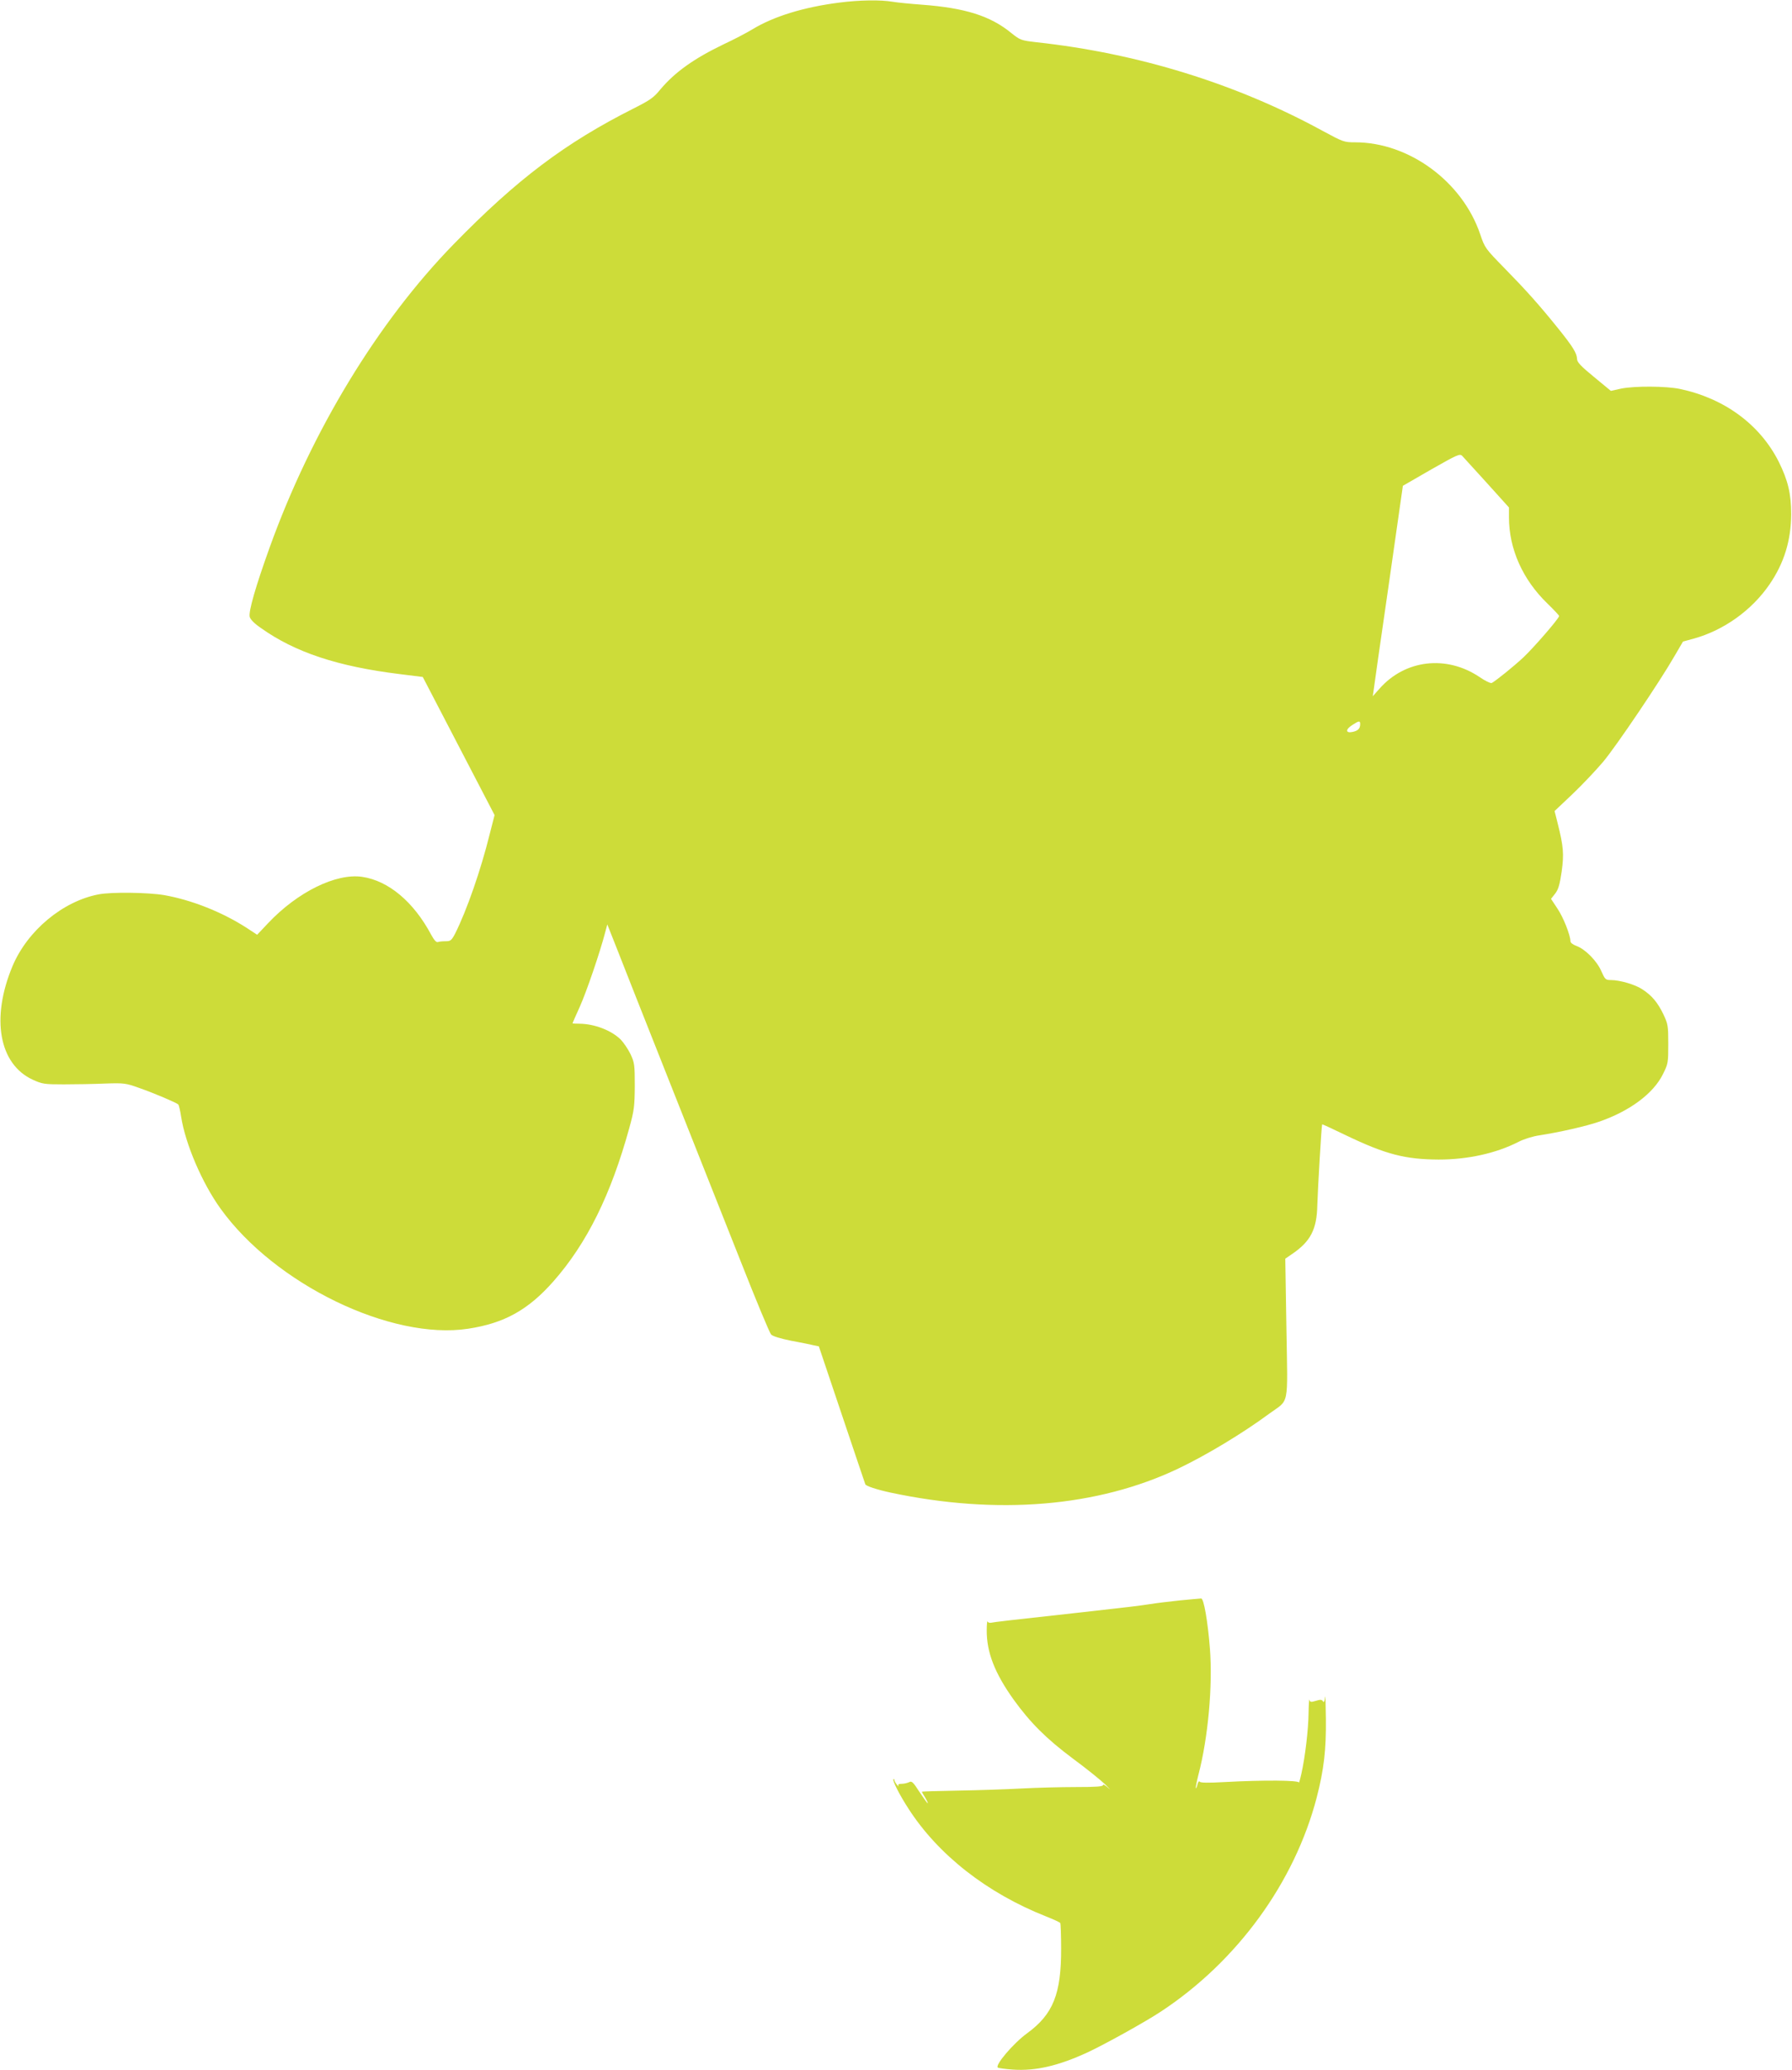 <?xml version="1.0" standalone="no"?>
<!DOCTYPE svg PUBLIC "-//W3C//DTD SVG 20010904//EN"
 "http://www.w3.org/TR/2001/REC-SVG-20010904/DTD/svg10.dtd">
<svg version="1.0" xmlns="http://www.w3.org/2000/svg"
 width="1108pt" height="1280pt" viewBox="0 0 1108 1280"
 preserveAspectRatio="xMidYMid meet">
<g transform="translate(0,1280) scale(0.1,-0.1)"
fill="#cddc39" stroke="none">
<path d="M5190 12784 c-220 -28 -406 -85 -539 -166 -36 -22 -115 -63 -177 -92
-183 -88 -301 -172 -391 -279 -41 -51 -65 -67 -164 -117 -425 -214 -723 -439
-1114 -840 -468 -480 -879 -1156 -1138 -1876 -86 -239 -131 -395 -123 -428 4
-16 29 -42 69 -69 210 -150 475 -238 857 -285 l144 -18 222 -427 222 -427 -30
-117 c-56 -227 -143 -474 -213 -614 -23 -44 -29 -49 -59 -49 -19 0 -41 -2 -48
-5 -10 -4 -24 12 -43 47 -108 202 -263 332 -425 356 -162 24 -400 -93 -583
-287 l-67 -71 -67 44 c-151 97 -338 171 -507 201 -100 17 -326 20 -405 5 -223
-42 -442 -225 -534 -445 -134 -321 -83 -605 125 -701 59 -27 71 -29 193 -29
72 0 186 2 255 5 119 4 129 2 210 -27 92 -32 230 -91 242 -102 4 -3 12 -37 18
-76 26 -168 130 -411 244 -569 336 -467 1055 -815 1531 -742 223 34 371 116
527 293 207 235 356 537 469 948 30 109 33 133 34 260 0 131 -2 144 -26 196
-15 31 -42 71 -61 91 -58 57 -162 97 -255 98 -24 0 -43 1 -43 3 0 1 20 47 45
102 41 91 125 337 157 460 l13 49 59 -149 c32 -83 179 -454 326 -825 147 -371
345 -871 440 -1110 94 -239 179 -443 188 -452 11 -11 58 -25 122 -38 58 -11
120 -23 139 -28 l34 -7 143 -425 c79 -234 143 -426 144 -427 1 -11 72 -34 155
-52 661 -141 1282 -89 1780 148 174 83 398 218 562 339 127 93 115 31 107 528
l-7 431 45 31 c111 76 150 151 153 298 3 103 26 497 30 502 1 1 67 -29 147
-68 246 -118 366 -149 574 -150 180 0 356 39 494 110 31 16 87 34 130 40 123
19 290 57 367 84 189 65 336 174 395 294 32 64 33 71 33 187 0 114 -2 123 -31
185 -35 72 -71 115 -130 153 -43 29 -139 57 -194 57 -33 0 -36 4 -59 55 -27
63 -99 136 -154 156 -22 8 -37 20 -37 29 0 37 -44 149 -81 203 l-39 59 26 33
c20 26 28 56 40 136 15 110 11 155 -25 299 l-19 75 110 104 c60 57 145 147
190 200 82 98 350 495 442 655 l52 89 66 18 c185 51 358 174 468 334 91 132
134 272 135 435 0 127 -20 210 -77 325 -116 230 -336 392 -611 450 -85 18
-281 19 -364 2 l-63 -14 -104 86 c-81 66 -105 92 -105 111 -1 36 -26 76 -115
187 -120 149 -198 236 -332 373 -120 123 -123 126 -152 212 -110 325 -440 568
-773 568 -69 0 -74 2 -207 74 -532 290 -1139 477 -1765 545 -94 11 -99 13
-153 56 -130 107 -287 156 -554 176 -69 5 -150 13 -180 18 -76 13 -205 11
-330 -5z m4003 -2970 l137 -152 0 -61 c0 -195 85 -386 239 -534 39 -38 71 -72
71 -76 0 -15 -158 -197 -222 -257 -58 -54 -163 -139 -194 -157 -7 -4 -42 13
-78 38 -204 136 -459 106 -617 -74 l-41 -46 5 35 c2 19 44 312 93 650 l88 616
175 101 c162 92 177 99 192 84 8 -9 77 -84 152 -167z m-783 -1491 c0 -29 -14
-42 -48 -49 -44 -9 -43 17 1 44 40 26 47 26 47 5z"/>
<path d="M7295 2904 c-66 -7 -149 -17 -185 -23 -66 -10 -120 -17 -435 -52
-419 -46 -531 -59 -547 -63 -9 -2 -19 1 -22 8 -2 6 -5 -18 -5 -54 -1 -136 49
-265 166 -429 104 -144 202 -242 368 -366 83 -61 173 -134 201 -161 27 -27 35
-36 17 -20 -18 17 -33 25 -33 18 0 -9 -44 -12 -167 -12 -93 0 -244 -4 -338 -9
-93 -5 -270 -11 -392 -13 -123 -2 -223 -5 -223 -7 0 -2 9 -19 21 -37 11 -19
18 -34 15 -34 -3 0 -26 32 -51 70 -40 62 -48 69 -64 60 -11 -5 -31 -10 -46
-10 -18 0 -24 -4 -20 -12 4 -7 -1 -4 -9 6 -9 11 -16 24 -16 30 0 5 -3 7 -6 4
-7 -8 38 -97 94 -183 183 -284 485 -521 850 -665 45 -18 85 -36 88 -41 2 -4 5
-75 5 -156 1 -282 -49 -408 -211 -526 -86 -63 -201 -199 -180 -212 5 -3 47 -9
92 -12 141 -10 282 23 464 107 105 49 356 188 454 253 471 311 824 797 961
1321 45 175 59 295 57 488 -1 95 -3 155 -5 134 -3 -27 -7 -36 -13 -26 -7 11
-16 12 -44 3 -30 -9 -36 -8 -39 6 -3 9 -5 -27 -6 -80 -1 -102 -21 -273 -45
-379 -8 -36 -15 -59 -15 -52 -1 14 -216 16 -456 3 -105 -6 -152 -5 -157 2 -4
6 -10 -1 -14 -16 -3 -16 -8 -26 -10 -24 -2 2 5 39 16 83 60 229 89 553 71 780
-13 169 -38 311 -54 310 -7 0 -66 -6 -132 -12z"/>
</g>
</svg>

